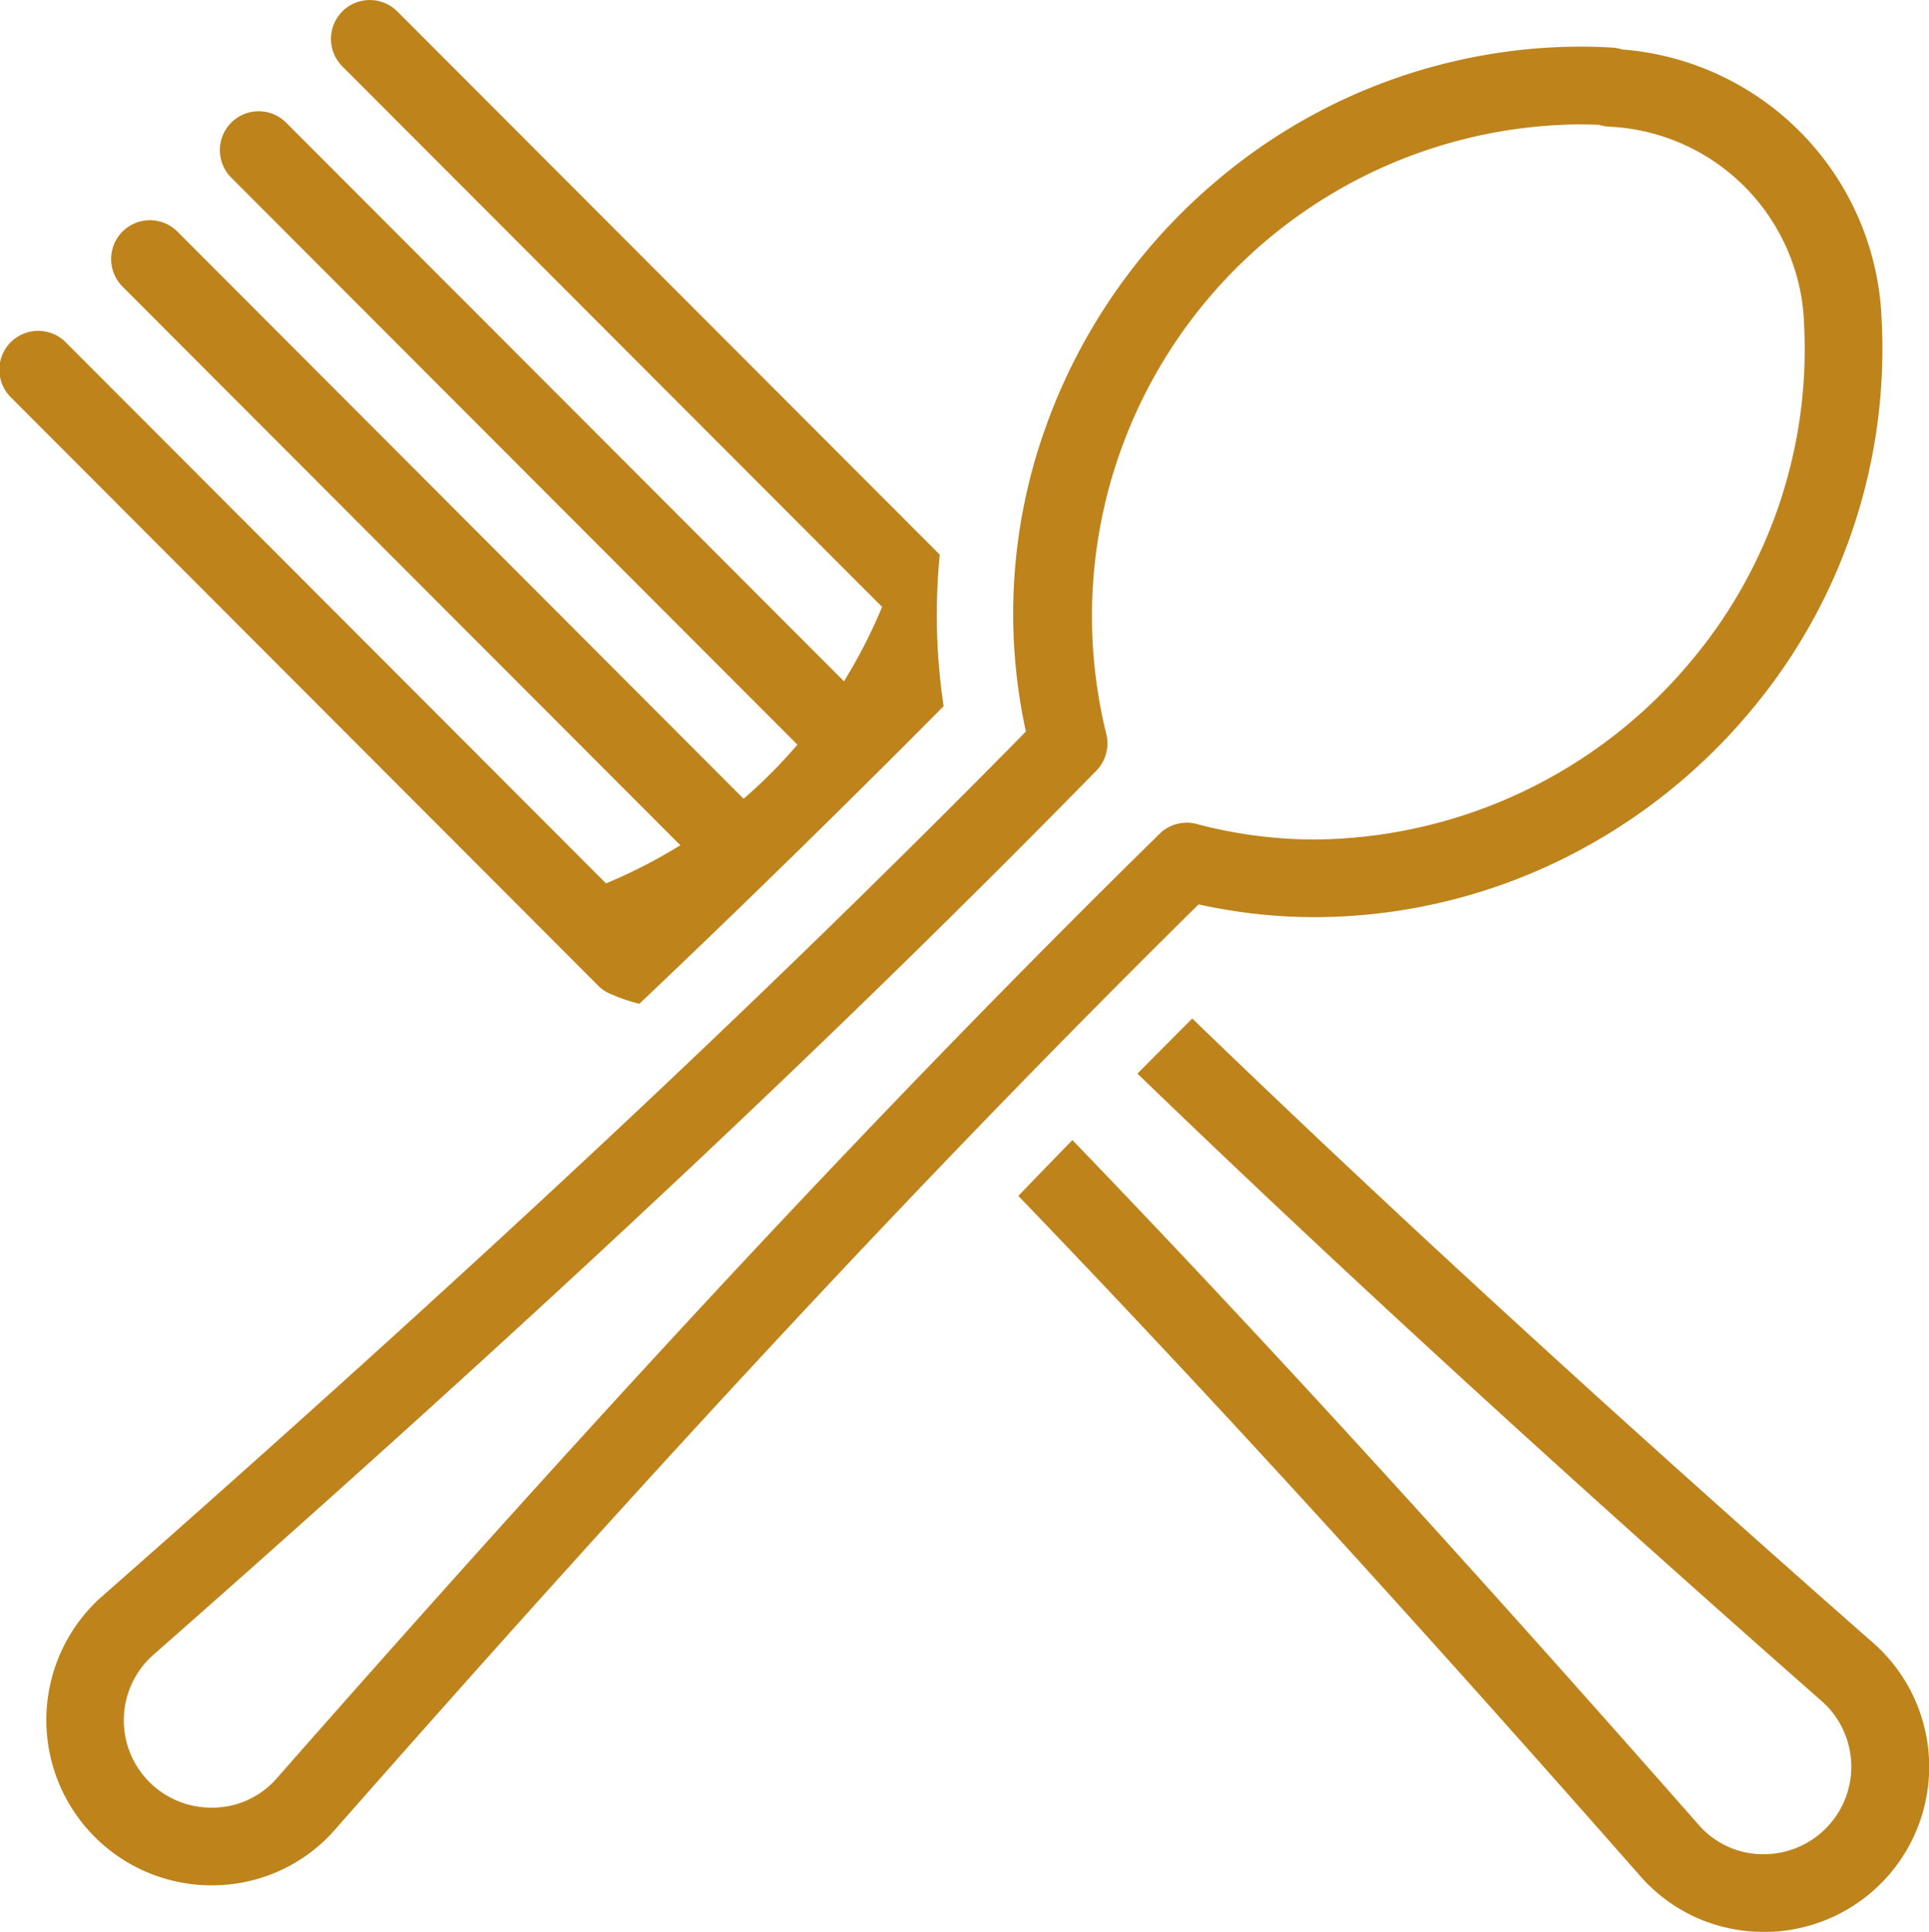 <svg data-name="Grupo 6068" xmlns="http://www.w3.org/2000/svg" width="53" height="53.081" viewBox="0 0 53 53.081">
    <defs>
        <clipPath id="cun2iysn2a">
            <path data-name="Rectángulo 9603" style="fill:#be831b" d="M0 0h53v53.081H0z"/>
        </clipPath>
    </defs>
    <g data-name="Grupo 6067" style="clip-path:url(#cun2iysn2a)">
        <path data-name="Trazado 9969" d="M48.469 53.081a4.482 4.482 0 0 1-3.373-1.5c-6.518-7.409-11.963-13.365-17.117-18.722.429-.445.95-.985 1.486-1.534 5.2 5.4 10.681 11.4 17.23 18.842a2.342 2.342 0 0 0 1.765.781 2.405 2.405 0 0 0 1.624-4.179c-7.2-6.339-13.364-11.99-18.832-17.269.5-.505 1.005-1.013 1.505-1.515 5.476 5.29 11.436 10.756 18.736 17.181l.022.018a4.538 4.538 0 0 1-3.046 7.9zm-30.9-25.5a4.53 4.53 0 0 1-.827-.286 1.029 1.029 0 0 1-.31-.216L.312 10.931a1.068 1.068 0 1 1 1.51-1.51l14.829 14.852.157-.067a14.294 14.294 0 0 0 1.607-.815l.279-.165L3.366 7.875a1.072 1.072 0 0 1 0-1.513 1.068 1.068 0 0 1 1.507 0l15.558 15.586.177-.158a13.516 13.516 0 0 0 1.146-1.151l.156-.177L6.353 4.881a1.071 1.071 0 0 1 0-1.51 1.066 1.066 0 0 1 1.51 0l15.327 15.35.165-.279a13.823 13.823 0 0 0 .814-1.61l.067-.156L9.407 1.825a1.071 1.071 0 0 1 0-1.513 1.068 1.068 0 0 1 1.507 0L25.82 15.24a17.019 17.019 0 0 0 .106 4.164 386.773 386.773 0 0 1-8.356 8.174" style="fill-rule:evenodd;fill:#be831b"/>
        <path data-name="Trazado 9970" d="M19.759 65.811a4.542 4.542 0 0 1-3.059-7.892.344.344 0 0 0 .033-.028c10.176-8.953 18.217-16.479 25.31-23.685l.095-.1-.028-.132a15.165 15.165 0 0 1 .572-8.228 15.8 15.8 0 0 1 4.732-6.8 15.5 15.5 0 0 1 9.945-3.657c.292 0 .589.009.88.026a1.061 1.061 0 0 1 .264.047l.026.008h.027a7.734 7.734 0 0 1 7.092 7.361v.017a15.469 15.469 0 0 1-3.626 10.829 15.907 15.907 0 0 1-5.383 4.153 15.469 15.469 0 0 1-6.547 1.479 14.831 14.831 0 0 1-3.078-.323l-.132-.028-.1.1C39.673 45.979 32.377 53.8 23.13 64.31a4.478 4.478 0 0 1-3.371 1.5zm37.6-48.386a13.512 13.512 0 0 0-13.015 16.734 1.039 1.039 0 0 1 0 .544 1.066 1.066 0 0 1-.27.482c-7.251 7.4-15.491 15.124-25.93 24.311a2.4 2.4 0 0 0 1.621 4.18 2.347 2.347 0 0 0 1.765-.776c9.483-10.785 16.97-18.8 24.281-25.981a1.043 1.043 0 0 1 .448-.263 1.08 1.08 0 0 1 .3-.043 1.064 1.064 0 0 1 .273.036 12.675 12.675 0 0 0 3.262.426 13.6 13.6 0 0 0 10.293-4.869 13.324 13.324 0 0 0 3.13-9.339v-.033a5.62 5.62 0 0 0-5.356-5.346 1.106 1.106 0 0 1-.25-.043l-.03-.009h-.031a13.306 13.306 0 0 0-.49-.009" transform="translate(-13.952 -14.008)" style="fill-rule:evenodd;fill:#be831b"/>
    </g>
</svg>

